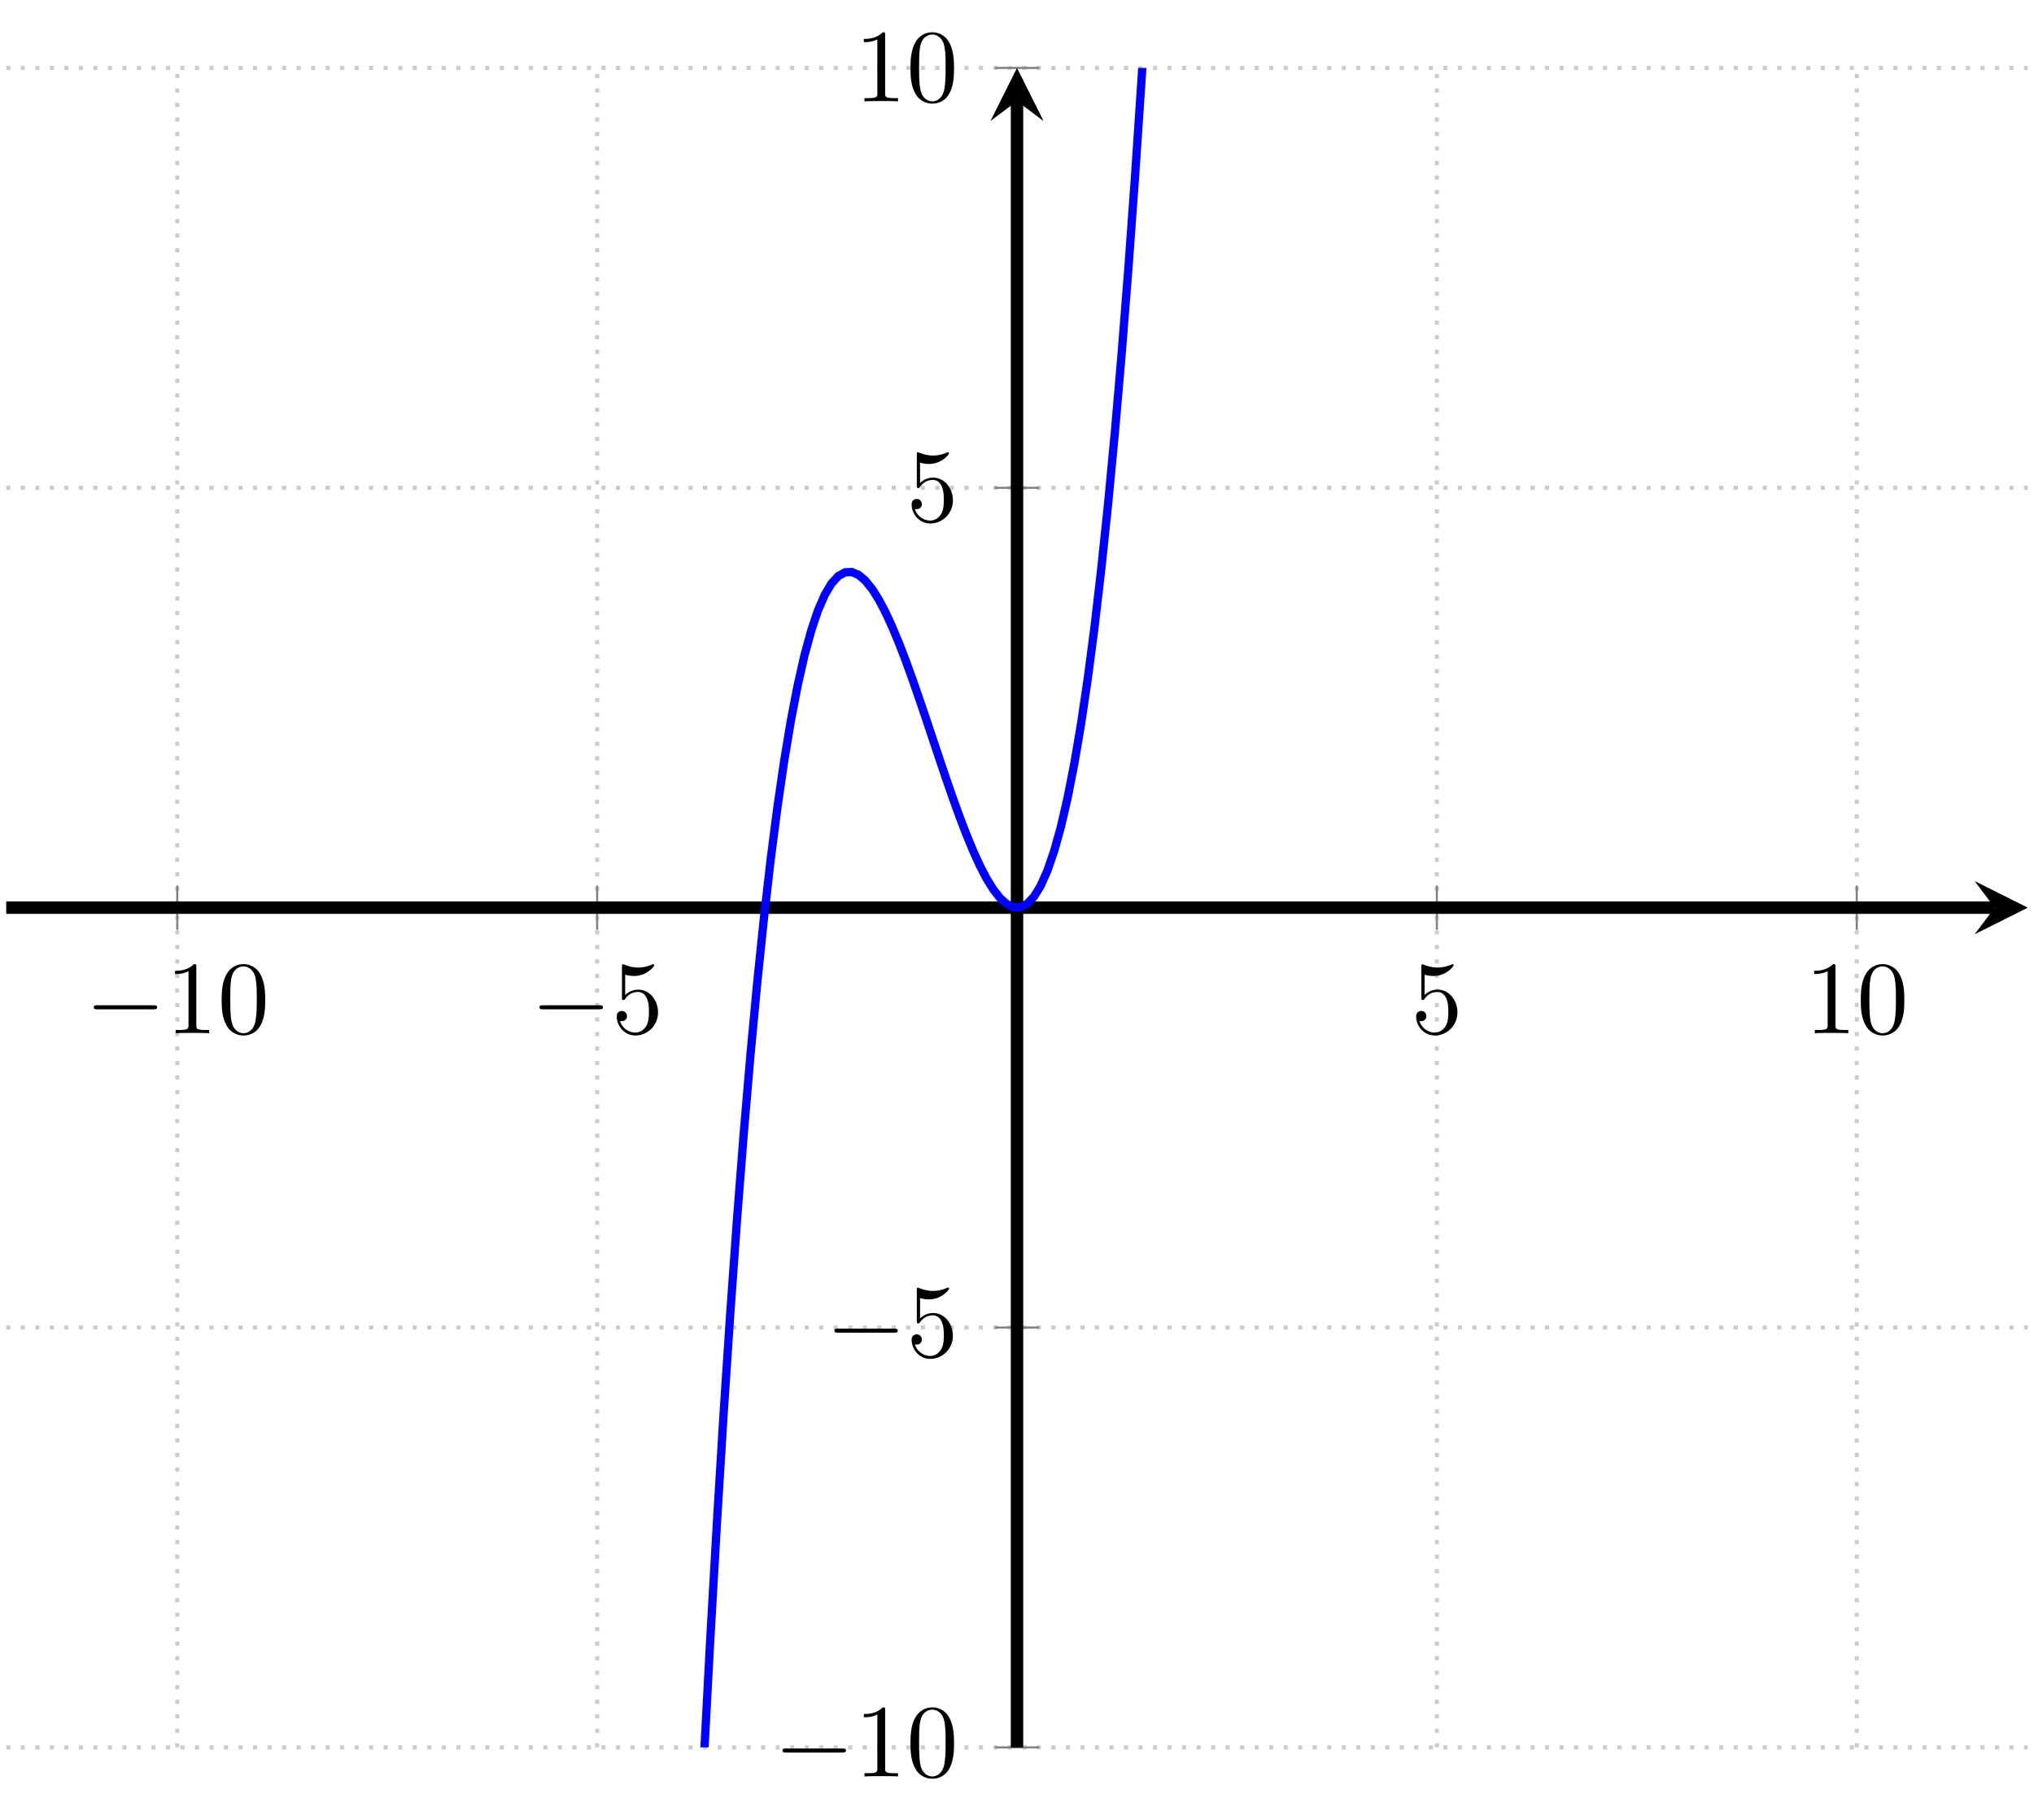 <?xml version="1.0" encoding="UTF-8"?>
<svg xmlns="http://www.w3.org/2000/svg" xmlns:xlink="http://www.w3.org/1999/xlink" width="195.467pt" height="174.871pt" viewBox="0 0 195.467 174.871" version="1.1">
<defs>
<g>
<symbol overflow="visible" id="glyph0-0">
<path style="stroke:none;" d=""/>
</symbol>
<symbol overflow="visible" id="glyph0-1">
<path style="stroke:none;" d="M 6.562 -2.297 C 6.734 -2.297 6.922 -2.297 6.922 -2.5 C 6.922 -2.688 6.734 -2.688 6.562 -2.688 L 1.172 -2.688 C 1 -2.688 0.828 -2.688 0.828 -2.5 C 0.828 -2.297 1 -2.297 1.172 -2.297 Z M 6.562 -2.297 "/>
</symbol>
<symbol overflow="visible" id="glyph1-0">
<path style="stroke:none;" d=""/>
</symbol>
<symbol overflow="visible" id="glyph1-1">
<path style="stroke:none;" d="M 2.938 -6.375 C 2.938 -6.625 2.938 -6.641 2.703 -6.641 C 2.078 -6 1.203 -6 0.891 -6 L 0.891 -5.688 C 1.094 -5.688 1.672 -5.688 2.188 -5.953 L 2.188 -0.781 C 2.188 -0.422 2.156 -0.312 1.266 -0.312 L 0.953 -0.312 L 0.953 0 C 1.297 -0.031 2.156 -0.031 2.562 -0.031 C 2.953 -0.031 3.828 -0.031 4.172 0 L 4.172 -0.312 L 3.859 -0.312 C 2.953 -0.312 2.938 -0.422 2.938 -0.781 Z M 2.938 -6.375 "/>
</symbol>
<symbol overflow="visible" id="glyph1-2">
<path style="stroke:none;" d="M 4.578 -3.188 C 4.578 -3.984 4.531 -4.781 4.188 -5.516 C 3.734 -6.484 2.906 -6.641 2.5 -6.641 C 1.891 -6.641 1.172 -6.375 0.75 -5.453 C 0.438 -4.766 0.391 -3.984 0.391 -3.188 C 0.391 -2.438 0.422 -1.547 0.844 -0.781 C 1.266 0.016 2 0.219 2.484 0.219 C 3.016 0.219 3.781 0.016 4.219 -0.938 C 4.531 -1.625 4.578 -2.406 4.578 -3.188 Z M 2.484 0 C 2.094 0 1.5 -0.25 1.328 -1.203 C 1.219 -1.797 1.219 -2.719 1.219 -3.312 C 1.219 -3.953 1.219 -4.609 1.297 -5.141 C 1.484 -6.328 2.234 -6.422 2.484 -6.422 C 2.812 -6.422 3.469 -6.234 3.656 -5.25 C 3.766 -4.688 3.766 -3.938 3.766 -3.312 C 3.766 -2.562 3.766 -1.891 3.656 -1.25 C 3.5 -0.297 2.938 0 2.484 0 Z M 2.484 0 "/>
</symbol>
<symbol overflow="visible" id="glyph1-3">
<path style="stroke:none;" d="M 4.469 -2 C 4.469 -3.188 3.656 -4.188 2.578 -4.188 C 2.109 -4.188 1.672 -4.031 1.312 -3.672 L 1.312 -5.625 C 1.516 -5.562 1.844 -5.5 2.156 -5.5 C 3.391 -5.5 4.094 -6.406 4.094 -6.531 C 4.094 -6.594 4.062 -6.641 3.984 -6.641 C 3.984 -6.641 3.953 -6.641 3.906 -6.609 C 3.703 -6.516 3.219 -6.312 2.547 -6.312 C 2.156 -6.312 1.688 -6.391 1.219 -6.594 C 1.141 -6.625 1.125 -6.625 1.109 -6.625 C 1 -6.625 1 -6.547 1 -6.391 L 1 -3.438 C 1 -3.266 1 -3.188 1.141 -3.188 C 1.219 -3.188 1.234 -3.203 1.281 -3.266 C 1.391 -3.422 1.75 -3.969 2.562 -3.969 C 3.078 -3.969 3.328 -3.516 3.406 -3.328 C 3.562 -2.953 3.594 -2.578 3.594 -2.078 C 3.594 -1.719 3.594 -1.125 3.344 -0.703 C 3.109 -0.312 2.734 -0.062 2.281 -0.062 C 1.562 -0.062 0.984 -0.594 0.812 -1.172 C 0.844 -1.172 0.875 -1.156 0.984 -1.156 C 1.312 -1.156 1.484 -1.406 1.484 -1.641 C 1.484 -1.891 1.312 -2.141 0.984 -2.141 C 0.844 -2.141 0.5 -2.062 0.5 -1.609 C 0.5 -0.75 1.188 0.219 2.297 0.219 C 3.453 0.219 4.469 -0.734 4.469 -2 Z M 4.469 -2 "/>
</symbol>
</g>
<clipPath id="clip1">
  <path d="M 0 6 L 195.469 6 L 195.469 169 L 0 169 Z M 0 6 "/>
</clipPath>
<clipPath id="clip2">
  <path d="M 5 6.527 L 190 6.527 L 190 167.926 L 5 167.926 Z M 5 6.527 "/>
</clipPath>
</defs>
<g id="surface1">
<path style="fill:none;stroke-width:0.399;stroke-linecap:butt;stroke-linejoin:miter;stroke:rgb(79.999%,79.999%,79.999%);stroke-opacity:1;stroke-dasharray:0.399,0.996;stroke-miterlimit:10;" d="M -0.001 -0.001 L -0.001 161.398 M 40.351 -0.001 L 40.351 161.398 M 121.046 -0.001 L 121.046 161.398 M 161.398 -0.001 L 161.398 161.398 " transform="matrix(1,0,0,-1,17.036,167.925)"/>
<g clip-path="url(#clip1)" clip-rule="nonzero">
<path style="fill:none;stroke-width:0.399;stroke-linecap:butt;stroke-linejoin:miter;stroke:rgb(79.999%,79.999%,79.999%);stroke-opacity:1;stroke-dasharray:0.399,0.996;stroke-miterlimit:10;" d="M -16.438 -0.001 L 177.835 -0.001 M -16.438 40.351 L 177.835 40.351 M -16.438 121.046 L 177.835 121.046 M -16.438 161.398 L 177.835 161.398 " transform="matrix(1,0,0,-1,17.036,167.925)"/>
</g>
<path style="fill:none;stroke-width:0.199;stroke-linecap:butt;stroke-linejoin:miter;stroke:rgb(50%,50%,50%);stroke-opacity:1;stroke-miterlimit:10;" d="M -0.001 78.573 L -0.001 82.823 M 40.351 78.573 L 40.351 82.823 M 121.046 78.573 L 121.046 82.823 M 161.398 78.573 L 161.398 82.823 " transform="matrix(1,0,0,-1,17.036,167.925)"/>
<path style="fill:none;stroke-width:0.199;stroke-linecap:butt;stroke-linejoin:miter;stroke:rgb(50%,50%,50%);stroke-opacity:1;stroke-miterlimit:10;" d="M 78.573 -0.001 L 82.823 -0.001 M 78.573 40.351 L 82.823 40.351 M 78.573 121.046 L 82.823 121.046 M 78.573 161.398 L 82.823 161.398 " transform="matrix(1,0,0,-1,17.036,167.925)"/>
<path style="fill:none;stroke-width:1.196;stroke-linecap:butt;stroke-linejoin:miter;stroke:rgb(0%,0%,0%);stroke-opacity:1;stroke-miterlimit:10;" d="M -16.438 80.698 L 174.648 80.698 " transform="matrix(1,0,0,-1,17.036,167.925)"/>
<path style=" stroke:none;fill-rule:nonzero;fill:rgb(0%,0%,0%);fill-opacity:1;" d="M 194.871 87.227 L 189.77 84.676 L 191.684 87.227 L 189.77 89.777 "/>
<path style="fill:none;stroke-width:1.196;stroke-linecap:butt;stroke-linejoin:miter;stroke:rgb(0%,0%,0%);stroke-opacity:1;stroke-miterlimit:10;" d="M 80.698 -0.001 L 80.698 158.21 " transform="matrix(1,0,0,-1,17.036,167.925)"/>
<path style=" stroke:none;fill-rule:nonzero;fill:rgb(0%,0%,0%);fill-opacity:1;" d="M 97.734 6.527 L 95.184 11.629 L 97.734 9.715 L 100.285 11.629 "/>
<g style="fill:rgb(0%,0%,0%);fill-opacity:1;">
  <use xlink:href="#glyph0-1" x="8.18" y="99.294"/>
</g>
<g style="fill:rgb(0%,0%,0%);fill-opacity:1;">
  <use xlink:href="#glyph1-1" x="15.929" y="99.294"/>
  <use xlink:href="#glyph1-2" x="20.91" y="99.294"/>
</g>
<g style="fill:rgb(0%,0%,0%);fill-opacity:1;">
  <use xlink:href="#glyph0-1" x="51.02" y="99.294"/>
</g>
<g style="fill:rgb(0%,0%,0%);fill-opacity:1;">
  <use xlink:href="#glyph1-3" x="58.768" y="99.294"/>
</g>
<g style="fill:rgb(0%,0%,0%);fill-opacity:1;">
  <use xlink:href="#glyph1-3" x="135.591" y="99.294"/>
</g>
<g style="fill:rgb(0%,0%,0%);fill-opacity:1;">
  <use xlink:href="#glyph1-1" x="173.449" y="99.294"/>
  <use xlink:href="#glyph1-2" x="178.43" y="99.294"/>
</g>
<g style="fill:rgb(0%,0%,0%);fill-opacity:1;">
  <use xlink:href="#glyph0-1" x="74.376" y="170.72"/>
</g>
<g style="fill:rgb(0%,0%,0%);fill-opacity:1;">
  <use xlink:href="#glyph1-1" x="82.125" y="170.72"/>
  <use xlink:href="#glyph1-2" x="87.106" y="170.72"/>
</g>
<g style="fill:rgb(0%,0%,0%);fill-opacity:1;">
  <use xlink:href="#glyph0-1" x="79.358" y="130.372"/>
</g>
<g style="fill:rgb(0%,0%,0%);fill-opacity:1;">
  <use xlink:href="#glyph1-3" x="87.106" y="130.372"/>
</g>
<g style="fill:rgb(0%,0%,0%);fill-opacity:1;">
  <use xlink:href="#glyph1-3" x="87.106" y="50.09"/>
</g>
<g style="fill:rgb(0%,0%,0%);fill-opacity:1;">
  <use xlink:href="#glyph1-1" x="82.125" y="9.741"/>
  <use xlink:href="#glyph1-2" x="87.106" y="9.741"/>
</g>
<g clip-path="url(#clip2)" clip-rule="nonzero">
<path style="fill:none;stroke-width:0.797;stroke-linecap:butt;stroke-linejoin:miter;stroke:rgb(0%,0%,100%);stroke-opacity:1;stroke-miterlimit:10;" d="M -0.001 -5568.173 L 0.648 -5414.02 L 1.296 -5262.649 L 1.944 -5114.04 L 2.593 -4968.165 L 3.241 -4825.001 L 3.89 -4684.524 L 4.538 -4546.708 L 5.187 -4411.528 L 5.835 -4278.958 L 6.48 -4148.973 L 7.128 -4021.548 L 7.777 -3896.657 L 8.425 -3774.278 L 9.073 -3654.384 L 9.722 -3536.95 L 10.37 -3421.95 L 11.019 -3309.36 L 11.667 -3199.157 L 12.316 -3091.309 L 12.964 -2985.802 L 13.612 -2882.598 L 14.261 -2781.684 L 14.909 -2683.024 L 15.558 -2586.602 L 16.202 -2492.387 L 16.851 -2400.356 L 17.499 -2310.485 L 18.148 -2222.747 L 18.796 -2137.122 L 19.444 -2053.575 L 20.093 -1972.091 L 20.741 -1892.638 L 21.39 -1815.192 L 22.038 -1739.731 L 22.687 -1666.227 L 23.335 -1594.657 L 23.984 -1524.997 L 24.632 -1457.216 L 25.276 -1391.294 L 25.925 -1327.208 L 26.573 -1264.927 L 27.222 -1204.427 L 27.87 -1145.688 L 28.519 -1088.68 L 29.167 -1033.38 L 29.816 -979.759 L 30.464 -927.798 L 31.112 -877.47 L 31.761 -828.747 L 32.409 -781.606 L 33.058 -736.024 L 33.706 -691.97 L 34.351 -649.427 L 34.999 -608.36 L 35.648 -568.755 L 36.296 -530.579 L 36.944 -493.809 L 37.593 -458.419 L 38.241 -424.387 L 38.89 -391.688 L 39.538 -360.29 L 40.187 -330.177 L 40.835 -301.317 L 41.484 -273.688 L 42.132 -247.266 L 42.78 -222.024 L 43.425 -197.938 L 44.073 -174.981 L 44.722 -153.13 L 45.37 -132.36 L 46.019 -112.641 L 46.667 -93.958 L 47.316 -76.274 L 47.964 -59.575 L 48.612 -43.825 L 49.261 -29.009 L 49.909 -15.098 L 50.558 -2.063 L 51.206 10.116 L 51.855 21.464 L 52.499 32.011 L 53.148 41.777 L 53.796 50.788 L 54.444 59.073 L 55.093 66.652 L 55.741 73.554 L 56.39 79.8 L 57.038 85.421 L 57.687 90.437 L 58.335 94.874 L 58.984 98.757 L 59.632 102.112 L 60.28 104.964 L 60.929 107.339 L 61.573 109.261 L 62.222 110.753 L 62.87 111.847 L 63.519 112.558 L 64.167 112.921 L 64.816 112.952 L 65.464 112.683 L 66.112 112.136 L 66.761 111.339 L 67.409 110.312 L 68.058 109.085 L 68.706 107.679 L 69.355 106.124 L 70.003 104.441 L 70.648 102.655 L 71.296 100.792 L 71.944 98.882 L 73.241 94.999 L 73.89 93.085 L 74.538 91.214 L 75.187 89.421 L 75.835 87.726 L 76.484 86.155 L 77.132 84.734 L 77.78 83.484 L 78.429 82.437 L 79.077 81.612 L 79.722 81.038 L 80.37 80.737 L 81.019 80.737 L 81.667 81.062 L 82.316 81.737 L 82.964 82.784 L 83.612 84.237 L 84.261 86.112 L 84.909 88.437 L 85.558 91.237 L 86.206 94.538 L 86.855 98.362 L 87.503 102.741 L 88.151 107.695 L 88.796 113.245 L 89.444 119.425 L 90.093 126.257 L 90.741 133.765 L 91.39 141.972 L 92.038 150.905 L 92.687 160.589 L 93.335 171.05 L 93.984 182.316 L 94.632 194.405 L 95.28 207.343 L 95.929 221.163 L 96.577 235.882 L 97.226 251.53 L 97.87 268.128 L 98.519 285.702 L 99.167 304.28 L 99.816 323.886 L 100.464 344.546 L 101.112 366.28 L 101.761 389.116 L 102.409 413.085 L 103.058 438.198 L 103.706 464.495 L 104.355 491.999 L 105.003 520.722 L 105.651 550.702 L 106.3 581.956 L 106.944 614.523 L 107.593 648.413 L 108.241 683.652 L 108.89 720.277 L 109.538 758.296 L 110.187 797.753 L 110.835 838.663 L 111.484 881.046 L 112.132 924.941 L 112.78 970.355 L 113.429 1017.331 L 114.077 1065.89 L 114.726 1116.042 L 115.374 1167.831 L 116.019 1221.269 L 116.667 1276.39 L 117.316 1333.218 L 117.964 1391.769 L 118.612 1452.081 L 119.261 1514.167 L 119.909 1578.066 L 120.558 1643.792 L 121.206 1711.366 L 121.855 1780.831 L 122.503 1852.191 L 123.151 1925.491 L 123.8 2000.749 L 124.448 2077.976 L 125.093 2157.218 L 125.741 2238.48 L 126.39 2321.812 L 127.038 2407.222 L 127.687 2494.726 L 128.335 2584.374 L 128.984 2676.163 L 129.632 2770.152 L 130.28 2866.343 L 130.929 2964.753 L 131.577 3065.433 L 132.226 3168.382 L 132.874 3273.652 L 133.523 3381.253 L 134.167 3491.195 L 134.816 3603.538 L 135.464 3718.269 L 136.112 3835.452 L 136.761 3955.089 L 137.409 4077.191 L 138.058 4201.82 L 138.706 4328.964 L 139.355 4458.683 L 140.003 4590.984 L 140.651 4725.874 L 141.3 4863.417 L 141.948 5003.597 L 142.597 5146.48 L 143.245 5292.073 L 143.89 5440.378 L 144.538 5591.464 L 145.187 5745.308 L 145.835 5901.984 L 146.484 6061.495 L 147.132 6223.843 L 147.78 6389.097 L 148.429 6557.238 L 149.077 6728.331 L 149.726 6902.39 L 150.374 7079.402 L 151.023 7259.452 L 151.671 7442.511 L 152.319 7628.655 L 152.964 7817.882 L 153.612 8010.195 L 154.261 8205.667 L 154.909 8404.269 L 155.558 8606.089 L 156.206 8811.116 L 156.855 9019.355 L 157.503 9230.878 L 158.151 9445.655 L 158.8 9663.777 L 159.448 9885.234 L 160.097 10110.015 L 160.745 10338.218 L 161.39 10569.796 " transform="matrix(1,0,0,-1,17.036,167.925)"/>
</g>
</g>
</svg>

